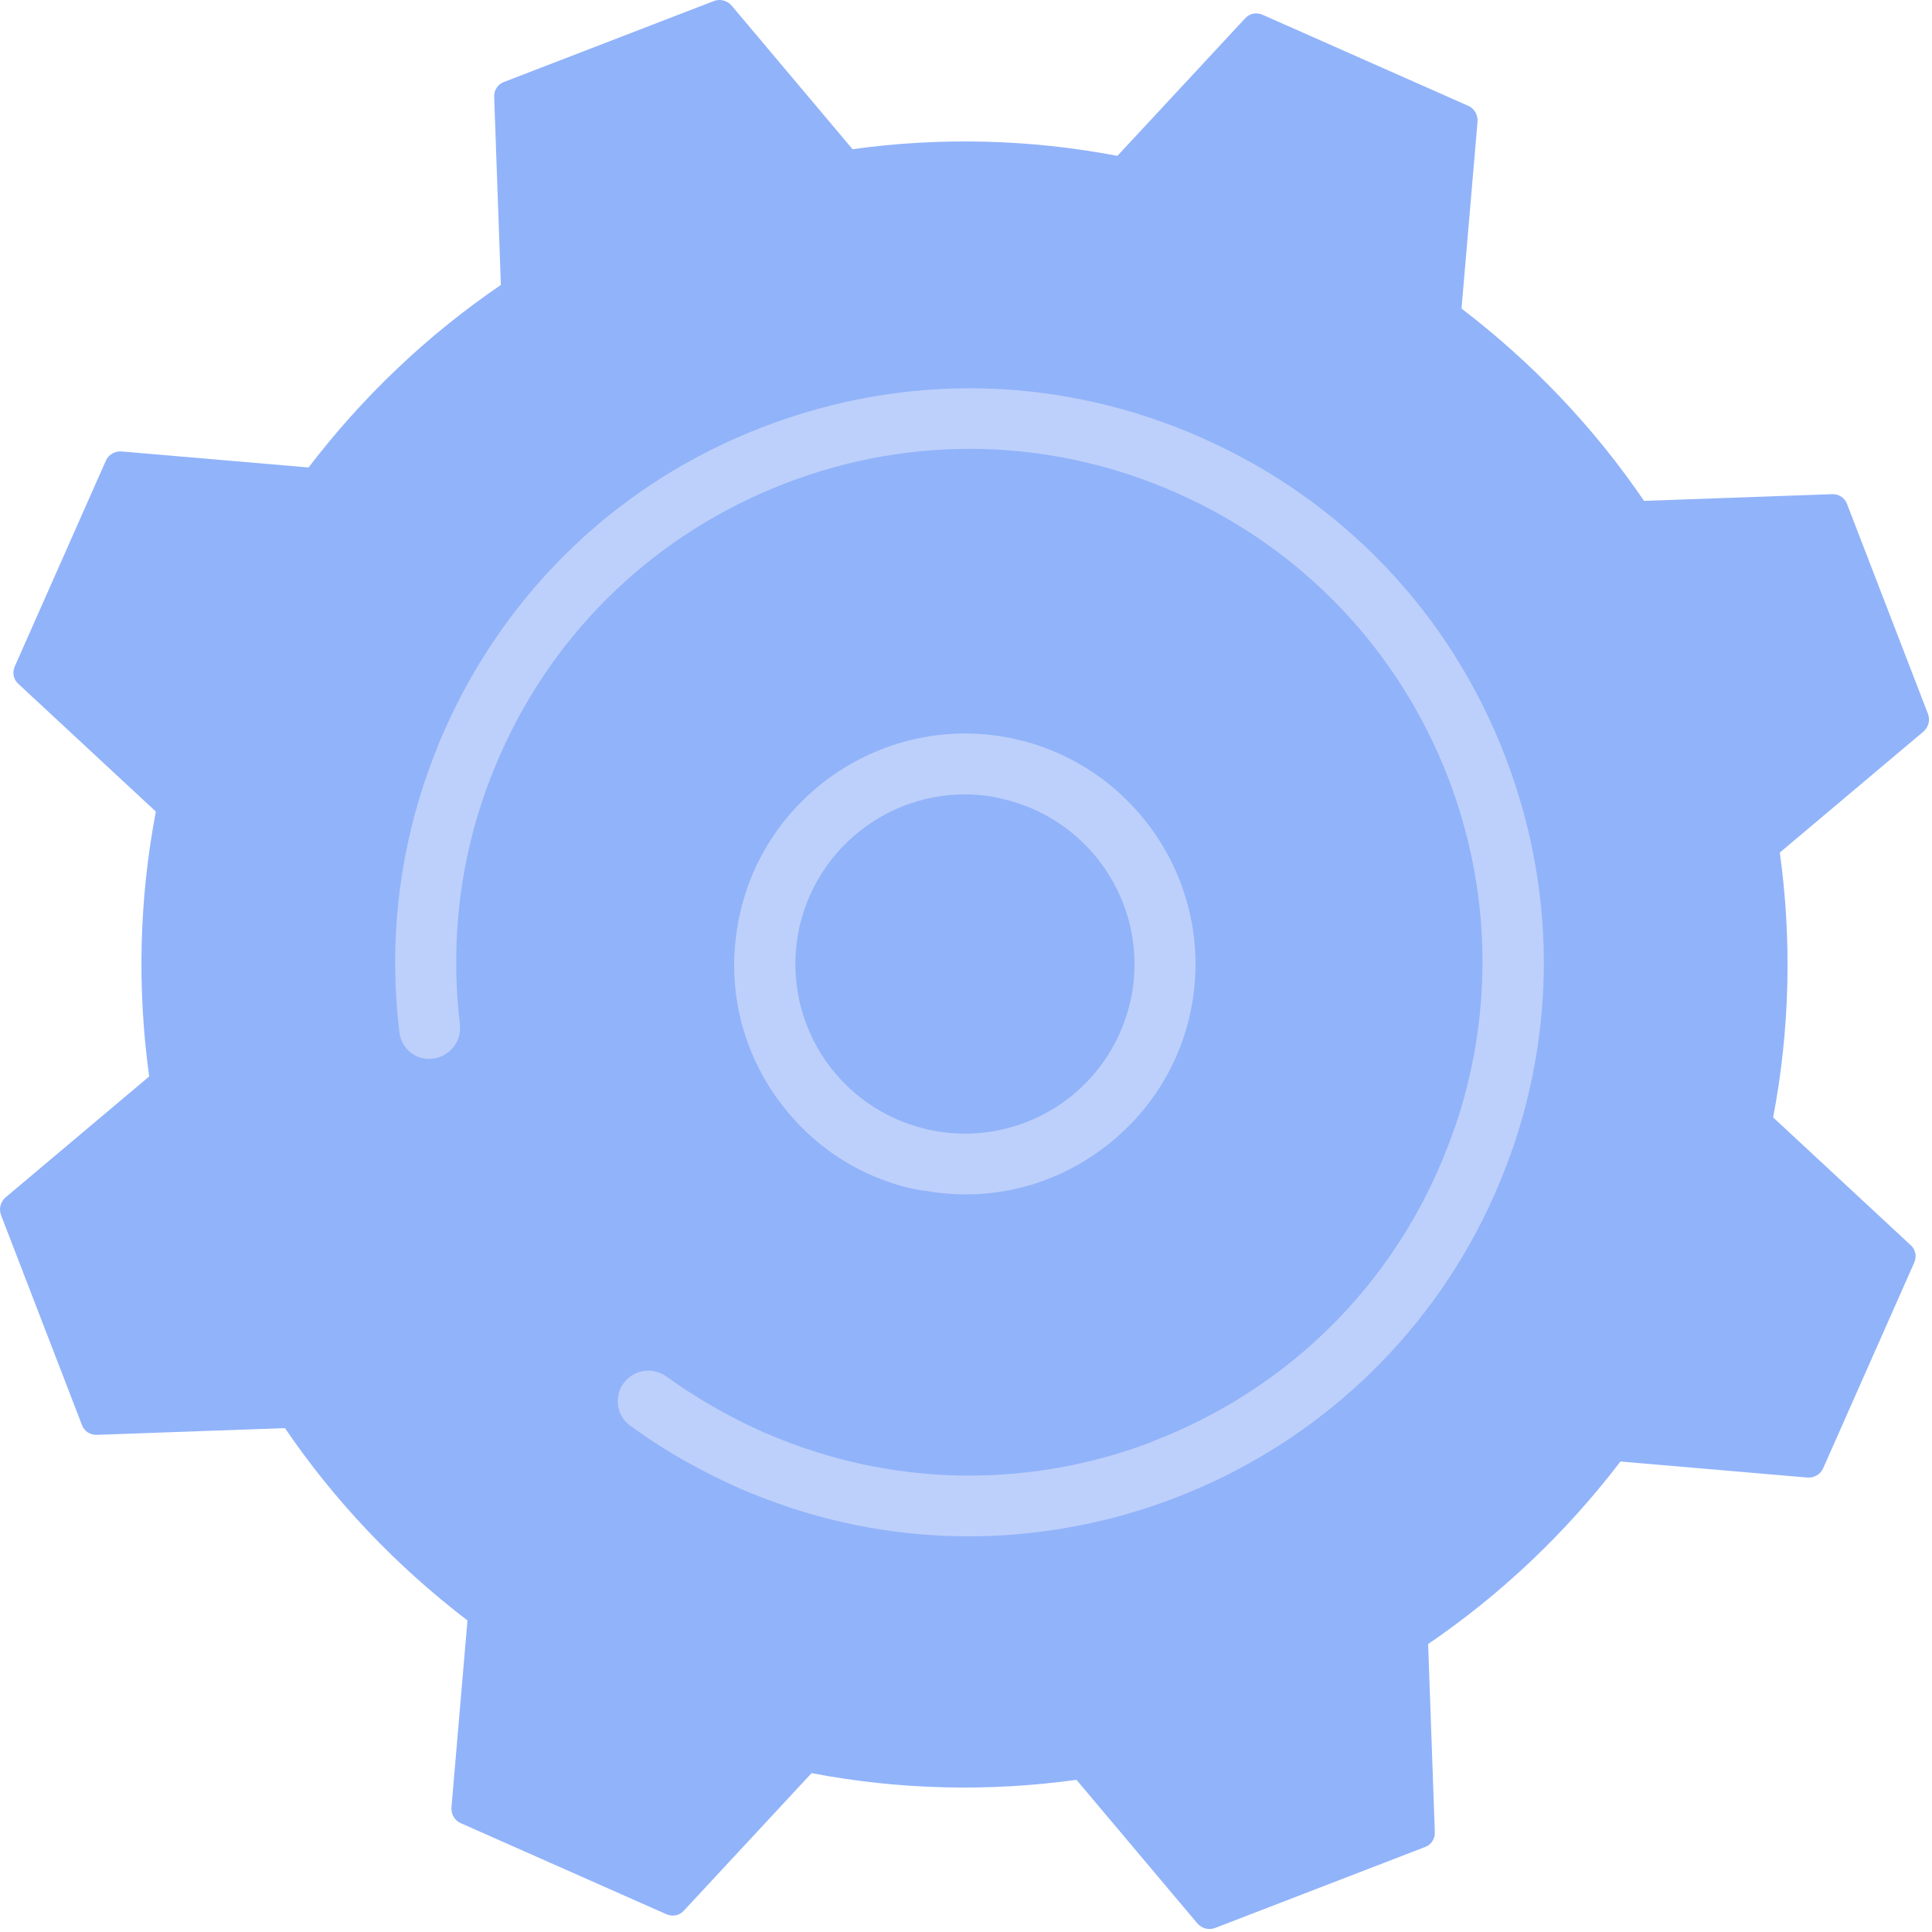 <?xml version="1.0" encoding="UTF-8"?> <svg xmlns="http://www.w3.org/2000/svg" width="434" height="434" viewBox="0 0 434 434" fill="none"> <path d="M18.413 320.113C18.913 321.513 20.313 322.413 21.813 322.313L64.013 320.813C75.113 337.113 88.913 351.713 105.013 364.013L101.413 406.013C101.313 407.513 102.113 408.913 103.413 409.513L149.713 430.013C151.113 430.613 152.613 430.313 153.613 429.213L182.313 398.313C202.213 402.113 222.313 402.513 241.813 399.813L269.013 432.113C270.013 433.213 271.513 433.613 272.913 433.113L320.113 414.913C321.513 414.413 322.413 413.013 322.313 411.513L320.813 369.313C337.113 358.213 351.713 344.413 364.013 328.313L406.013 331.913C407.513 332.013 408.913 331.213 409.513 329.913L430.013 283.613C430.613 282.213 430.313 280.713 429.213 279.713L398.313 251.013C402.113 231.113 402.513 211.013 399.813 191.513L432.113 164.313C433.213 163.313 433.613 161.813 433.113 160.413L414.913 113.213C414.413 111.813 413.013 110.913 411.513 111.013L369.313 112.513C358.213 96.213 344.413 81.613 328.313 69.313L331.913 27.313C332.013 25.813 331.213 24.413 329.913 23.813L283.613 3.313C282.213 2.713 280.713 3.013 279.713 4.113L251.013 35.013C231.113 31.213 211.013 30.813 191.513 33.513L164.313 1.213C163.313 0.113 161.813 -0.287 160.413 0.213L113.213 18.413C111.813 18.913 110.913 20.313 111.013 21.813L112.513 64.013C96.213 75.113 81.613 88.913 69.313 105.013L27.313 101.413C25.813 101.313 24.413 102.113 23.813 103.413L3.313 149.713C2.713 151.113 3.013 152.613 4.113 153.613L35.013 182.313C31.213 202.213 30.813 222.313 33.513 241.813L1.213 269.013C0.113 270.013 -0.287 271.513 0.213 272.913L18.413 320.113Z" fill="#91B3FA"></path> <path d="M200.513 265.813C190.013 262.413 180.913 255.713 174.413 246.513C166.413 235.213 163.313 221.513 165.713 207.813C170.513 179.713 197.413 160.713 225.513 165.513C253.713 170.413 272.613 197.213 267.813 225.313C265.513 238.913 257.913 250.813 246.613 258.813C235.313 266.813 221.613 269.913 207.913 267.513C205.413 267.213 202.913 266.613 200.513 265.813ZM228.613 180.413C226.813 179.813 225.013 179.413 223.213 179.013C202.513 175.413 182.813 189.413 179.213 210.113C177.513 220.113 179.813 230.213 185.613 238.513C191.513 246.813 200.213 252.313 210.313 254.113C220.313 255.813 230.413 253.513 238.713 247.713C247.013 241.813 252.513 233.113 254.313 223.013C257.513 204.213 246.313 186.213 228.613 180.413Z" fill="#BDD0FB"></path> <path d="M177.612 338.713C173.512 337.313 169.412 335.813 165.412 334.013C157.412 330.413 149.712 326.113 142.612 321.013C142.312 320.813 142.012 320.513 141.612 320.313C139.112 318.513 138.212 315.413 139.112 312.613C139.312 311.913 139.612 311.313 140.112 310.713C142.312 307.613 146.612 307.013 149.712 309.213C156.312 314.013 163.513 318.113 171.013 321.513C171.413 321.713 171.812 321.913 172.212 322.013C190.012 329.713 209.112 332.713 227.912 331.013C238.112 330.113 248.312 327.813 258.212 324.113C258.312 324.113 258.412 324.013 258.412 324.013C258.612 323.913 258.912 323.813 259.112 323.713C287.812 312.613 310.613 291.013 323.013 262.913C324.613 259.313 326.013 255.613 327.313 251.813C335.513 226.713 334.913 199.713 325.313 174.713C314.213 146.013 292.613 123.313 264.513 110.813C236.413 98.313 205.013 97.513 176.313 108.613C147.613 119.713 124.812 141.313 112.412 169.413C110.812 173.013 109.412 176.613 108.212 180.313C102.912 196.313 101.312 213.313 103.312 230.113C103.412 231.113 103.313 232.113 103.013 233.113C102.213 235.513 100.012 237.413 97.312 237.813C93.512 238.313 90.112 235.613 89.713 231.813C87.412 213.013 89.312 194.013 95.213 176.113C96.612 172.013 98.112 167.913 99.912 163.913C113.912 132.413 139.312 108.213 171.412 95.913C203.612 83.513 238.612 84.413 270.112 98.413C301.612 112.413 325.812 137.813 338.112 169.913C348.912 197.913 349.612 228.113 340.412 256.213C339.012 260.413 337.412 264.513 335.612 268.613C308.512 329.413 239.712 359.113 177.612 338.713Z" fill="#BDD0FB"></path> </svg> 